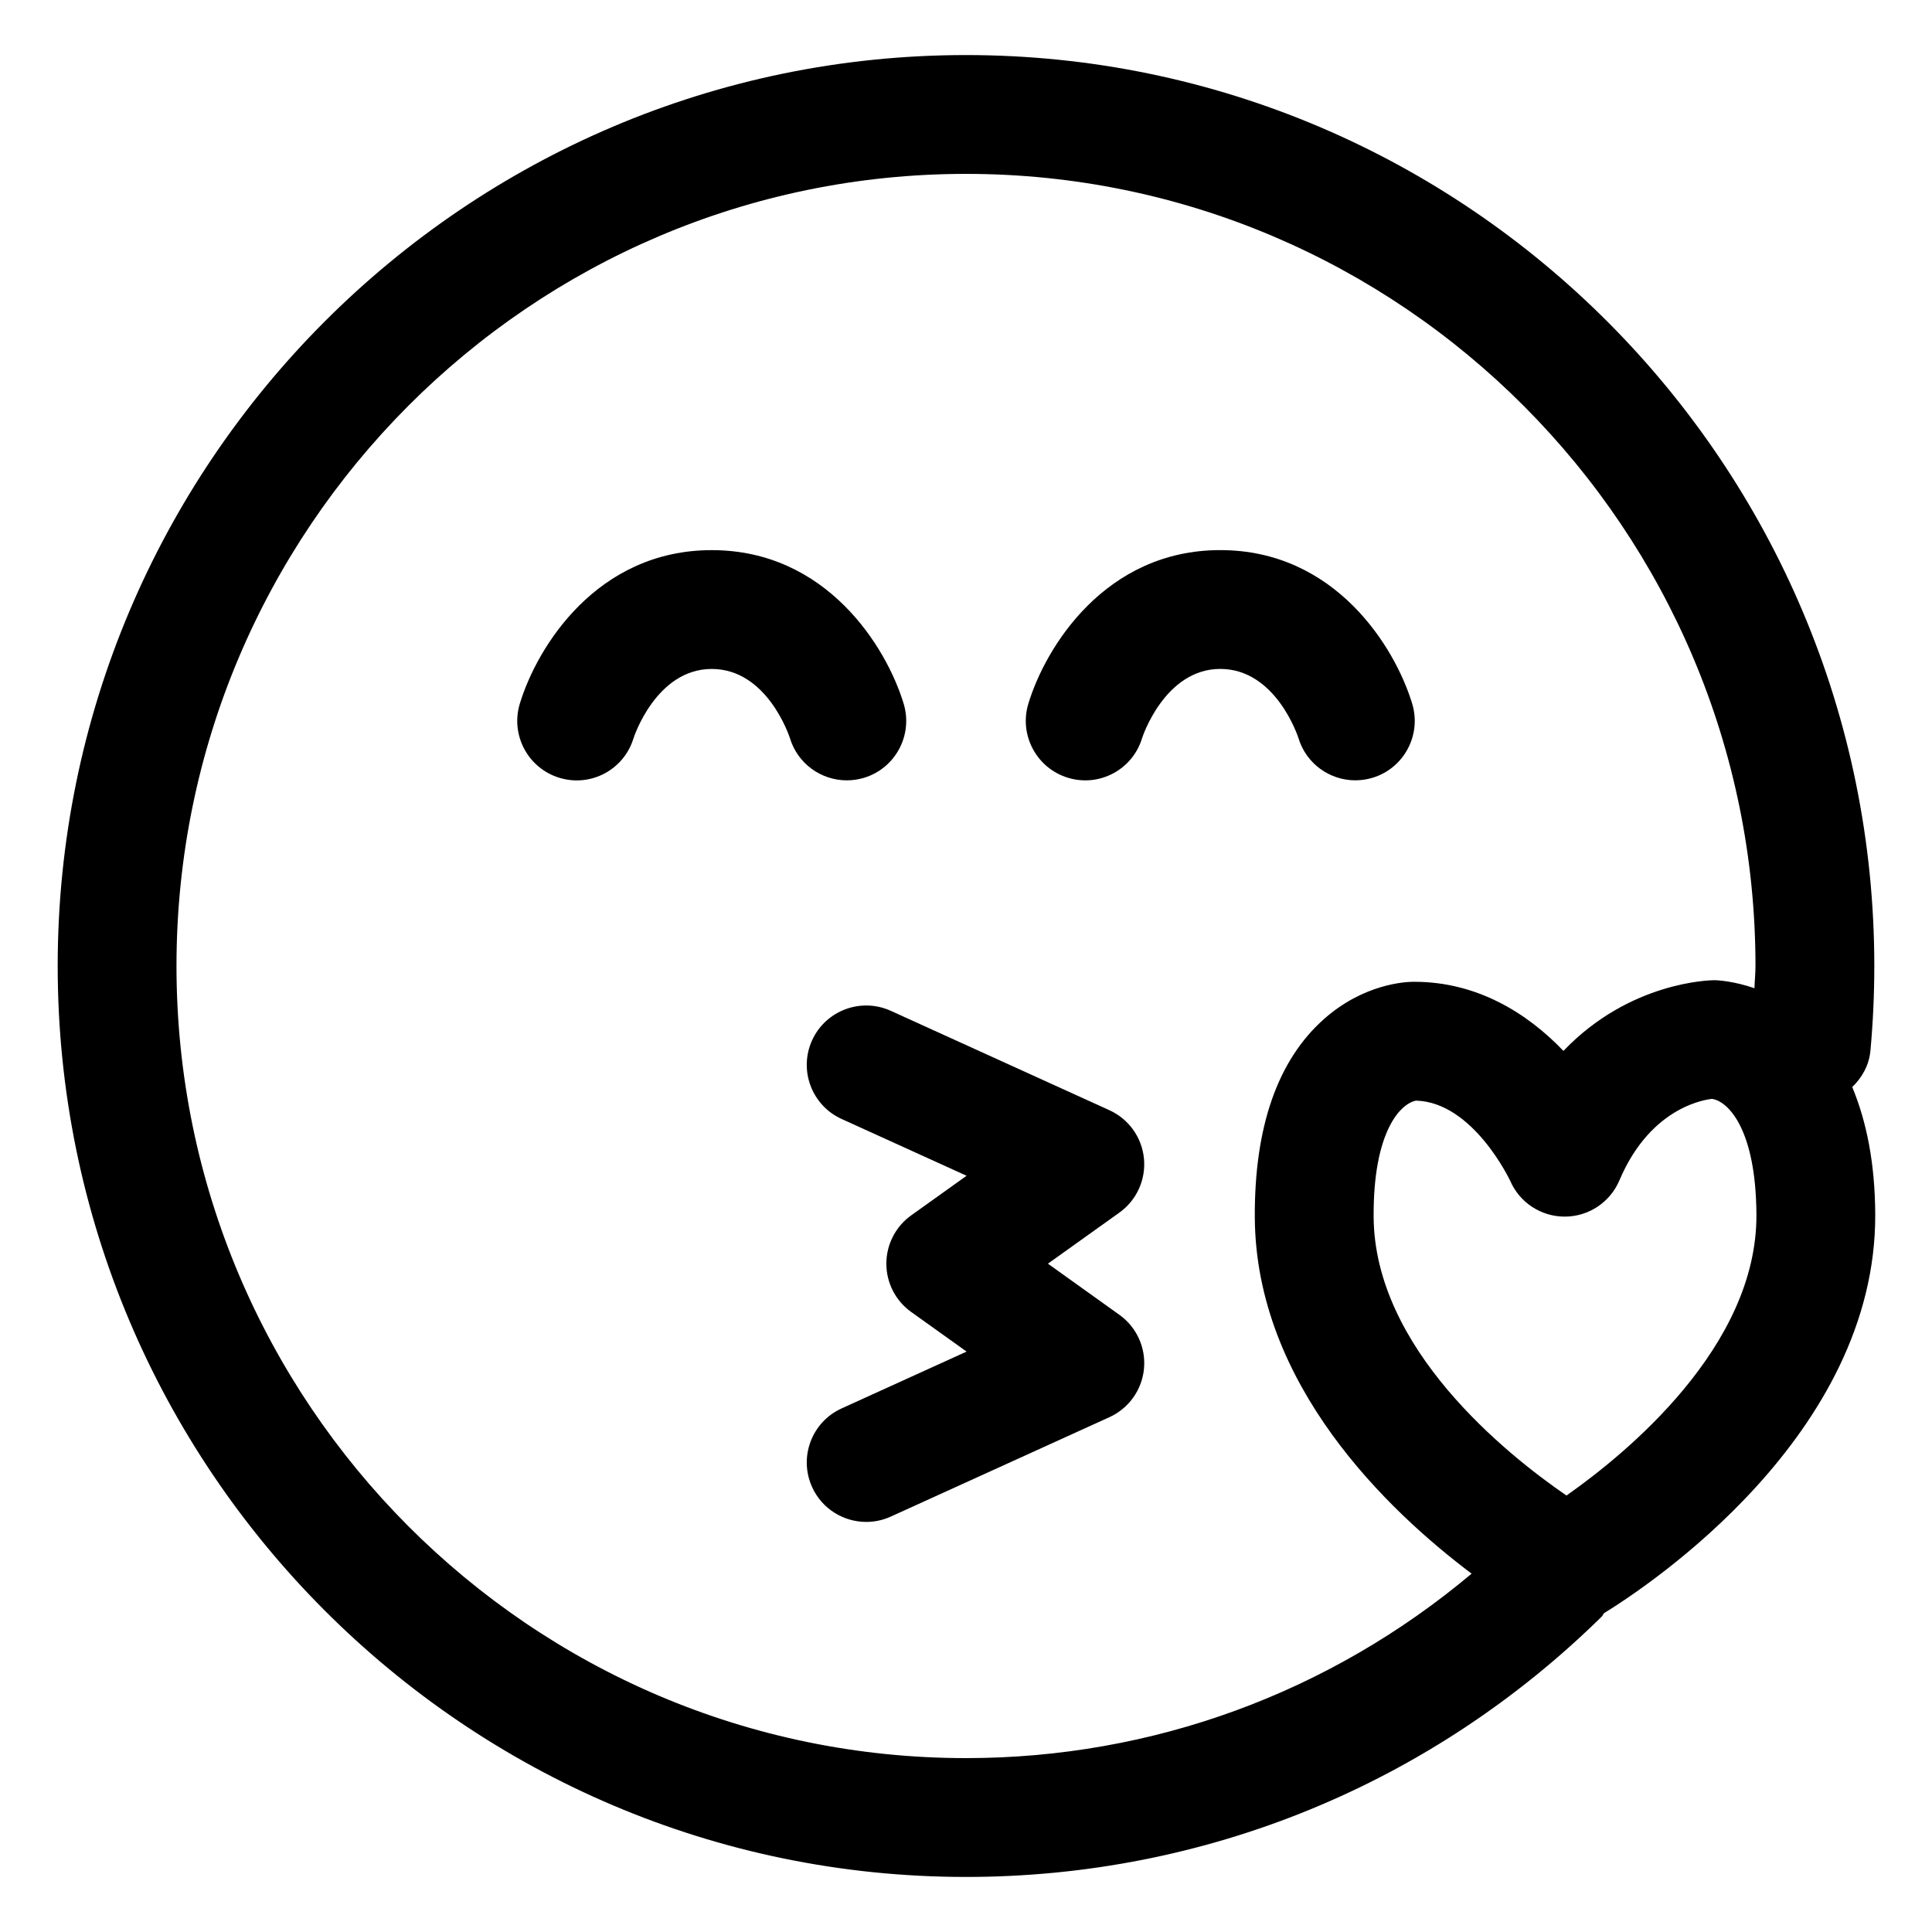 <?xml version="1.0" encoding="UTF-8"?>
<!-- Uploaded to: SVG Repo, www.svgrepo.com, Generator: SVG Repo Mixer Tools -->
<svg fill="#000000" width="800px" height="800px" version="1.1" viewBox="144 144 512 512" xmlns="http://www.w3.org/2000/svg">
 <g>
  <path d="m368.4 350.8c1.516 0 3.055-0.215 4.582-0.676 8.312-2.523 13.016-11.316 10.496-19.641-4.582-15.105-20.449-40.691-50.863-40.691-30.41 0-46.277 25.586-50.859 40.695-2.523 8.324 2.184 17.117 10.496 19.641 8.355 2.543 17.117-2.172 19.641-10.496 0.051-0.188 5.973-18.352 20.723-18.352 14.656 0 20.52 17.711 20.727 18.348 2.062 6.797 8.305 11.172 15.059 11.172z"/>
  <path d="m488.11 339.62c2.059 6.797 8.301 11.172 15.055 11.172 1.516 0 3.055-0.215 4.582-0.676 8.312-2.523 13.016-11.316 10.496-19.641-4.582-15.105-20.449-40.691-50.859-40.691-30.41 0-46.277 25.586-50.859 40.691-2.523 8.324 2.184 17.117 10.496 19.641 8.332 2.543 17.129-2.172 19.641-10.496 0.047-0.184 5.973-18.348 20.723-18.348 14.656 0 20.52 17.715 20.727 18.348z"/>
  <path d="m640.71 400c0-133.12-107.98-241.41-240.71-241.41-132.73 0-240.71 108.29-240.71 241.41s107.98 241.41 240.71 241.41c63.395 0 123.23-24.508 168.48-69.004 0.27-0.266 0.359-0.617 0.605-0.898 11.773-7.242 72.176-47.242 71.871-105.77-0.066-13.266-2.234-24.375-6.094-33.66 2.586-2.496 4.457-5.75 4.82-9.637 0.68-7.387 1.027-14.871 1.027-22.434zm-449.94 0c0-115.75 93.859-209.92 209.23-209.92 115.36 0 209.22 94.168 209.22 209.92 0 1.988-0.215 3.914-0.273 5.887-5.223-1.793-9.402-2.121-10.656-2.125-1.16 0.012-22.449 0.391-39.965 18.738-9.523-9.953-22.816-18.316-39.523-18.316h-0.266c-2.113 0.012-13.098 0.543-23.594 9.809-12.34 10.895-18.531 28.598-18.41 52.602 0.23 44.434 35.34 77.797 57.457 94.441-37.559 31.551-84.484 48.883-133.99 48.883-115.37 0-209.23-94.164-209.23-209.92zm368.36 140.33c-16-10.988-50.922-38.969-51.105-73.902-0.121-22.684 7.156-29.973 11.234-30.75 15.16 0.41 24.906 21.145 24.969 21.277 2.5 5.75 8.168 9.461 14.434 9.461h0.082c6.293-0.031 11.961-3.812 14.422-9.613 8.547-20.203 23.871-21.484 24.496-21.586 4.027 0.492 11.684 7.535 11.809 30.68 0.184 34.941-34.449 63.27-50.34 74.434z"/>
  <path d="m447.16 451.02c-0.543-5.598-4.039-10.477-9.152-12.801l-57.945-26.344c-7.883-3.578-17.25-0.102-20.848 7.809-3.598 7.922-0.102 17.25 7.809 20.848l33.129 15.059-14.668 10.484c-4.141 2.961-6.59 7.731-6.59 12.812 0 5.086 2.449 9.852 6.582 12.801l14.68 10.496-33.129 15.066c-7.914 3.598-11.41 12.926-7.809 20.848 2.633 5.801 8.355 9.227 14.34 9.227 2.172 0 4.398-0.449 6.508-1.414l57.945-26.344c5.113-2.328 8.609-7.207 9.152-12.801 0.543-5.598-1.938-11.059-6.519-14.328l-18.934-13.551 18.934-13.531c4.578-3.277 7.059-8.738 6.516-14.336z"/>
 </g>
</svg>